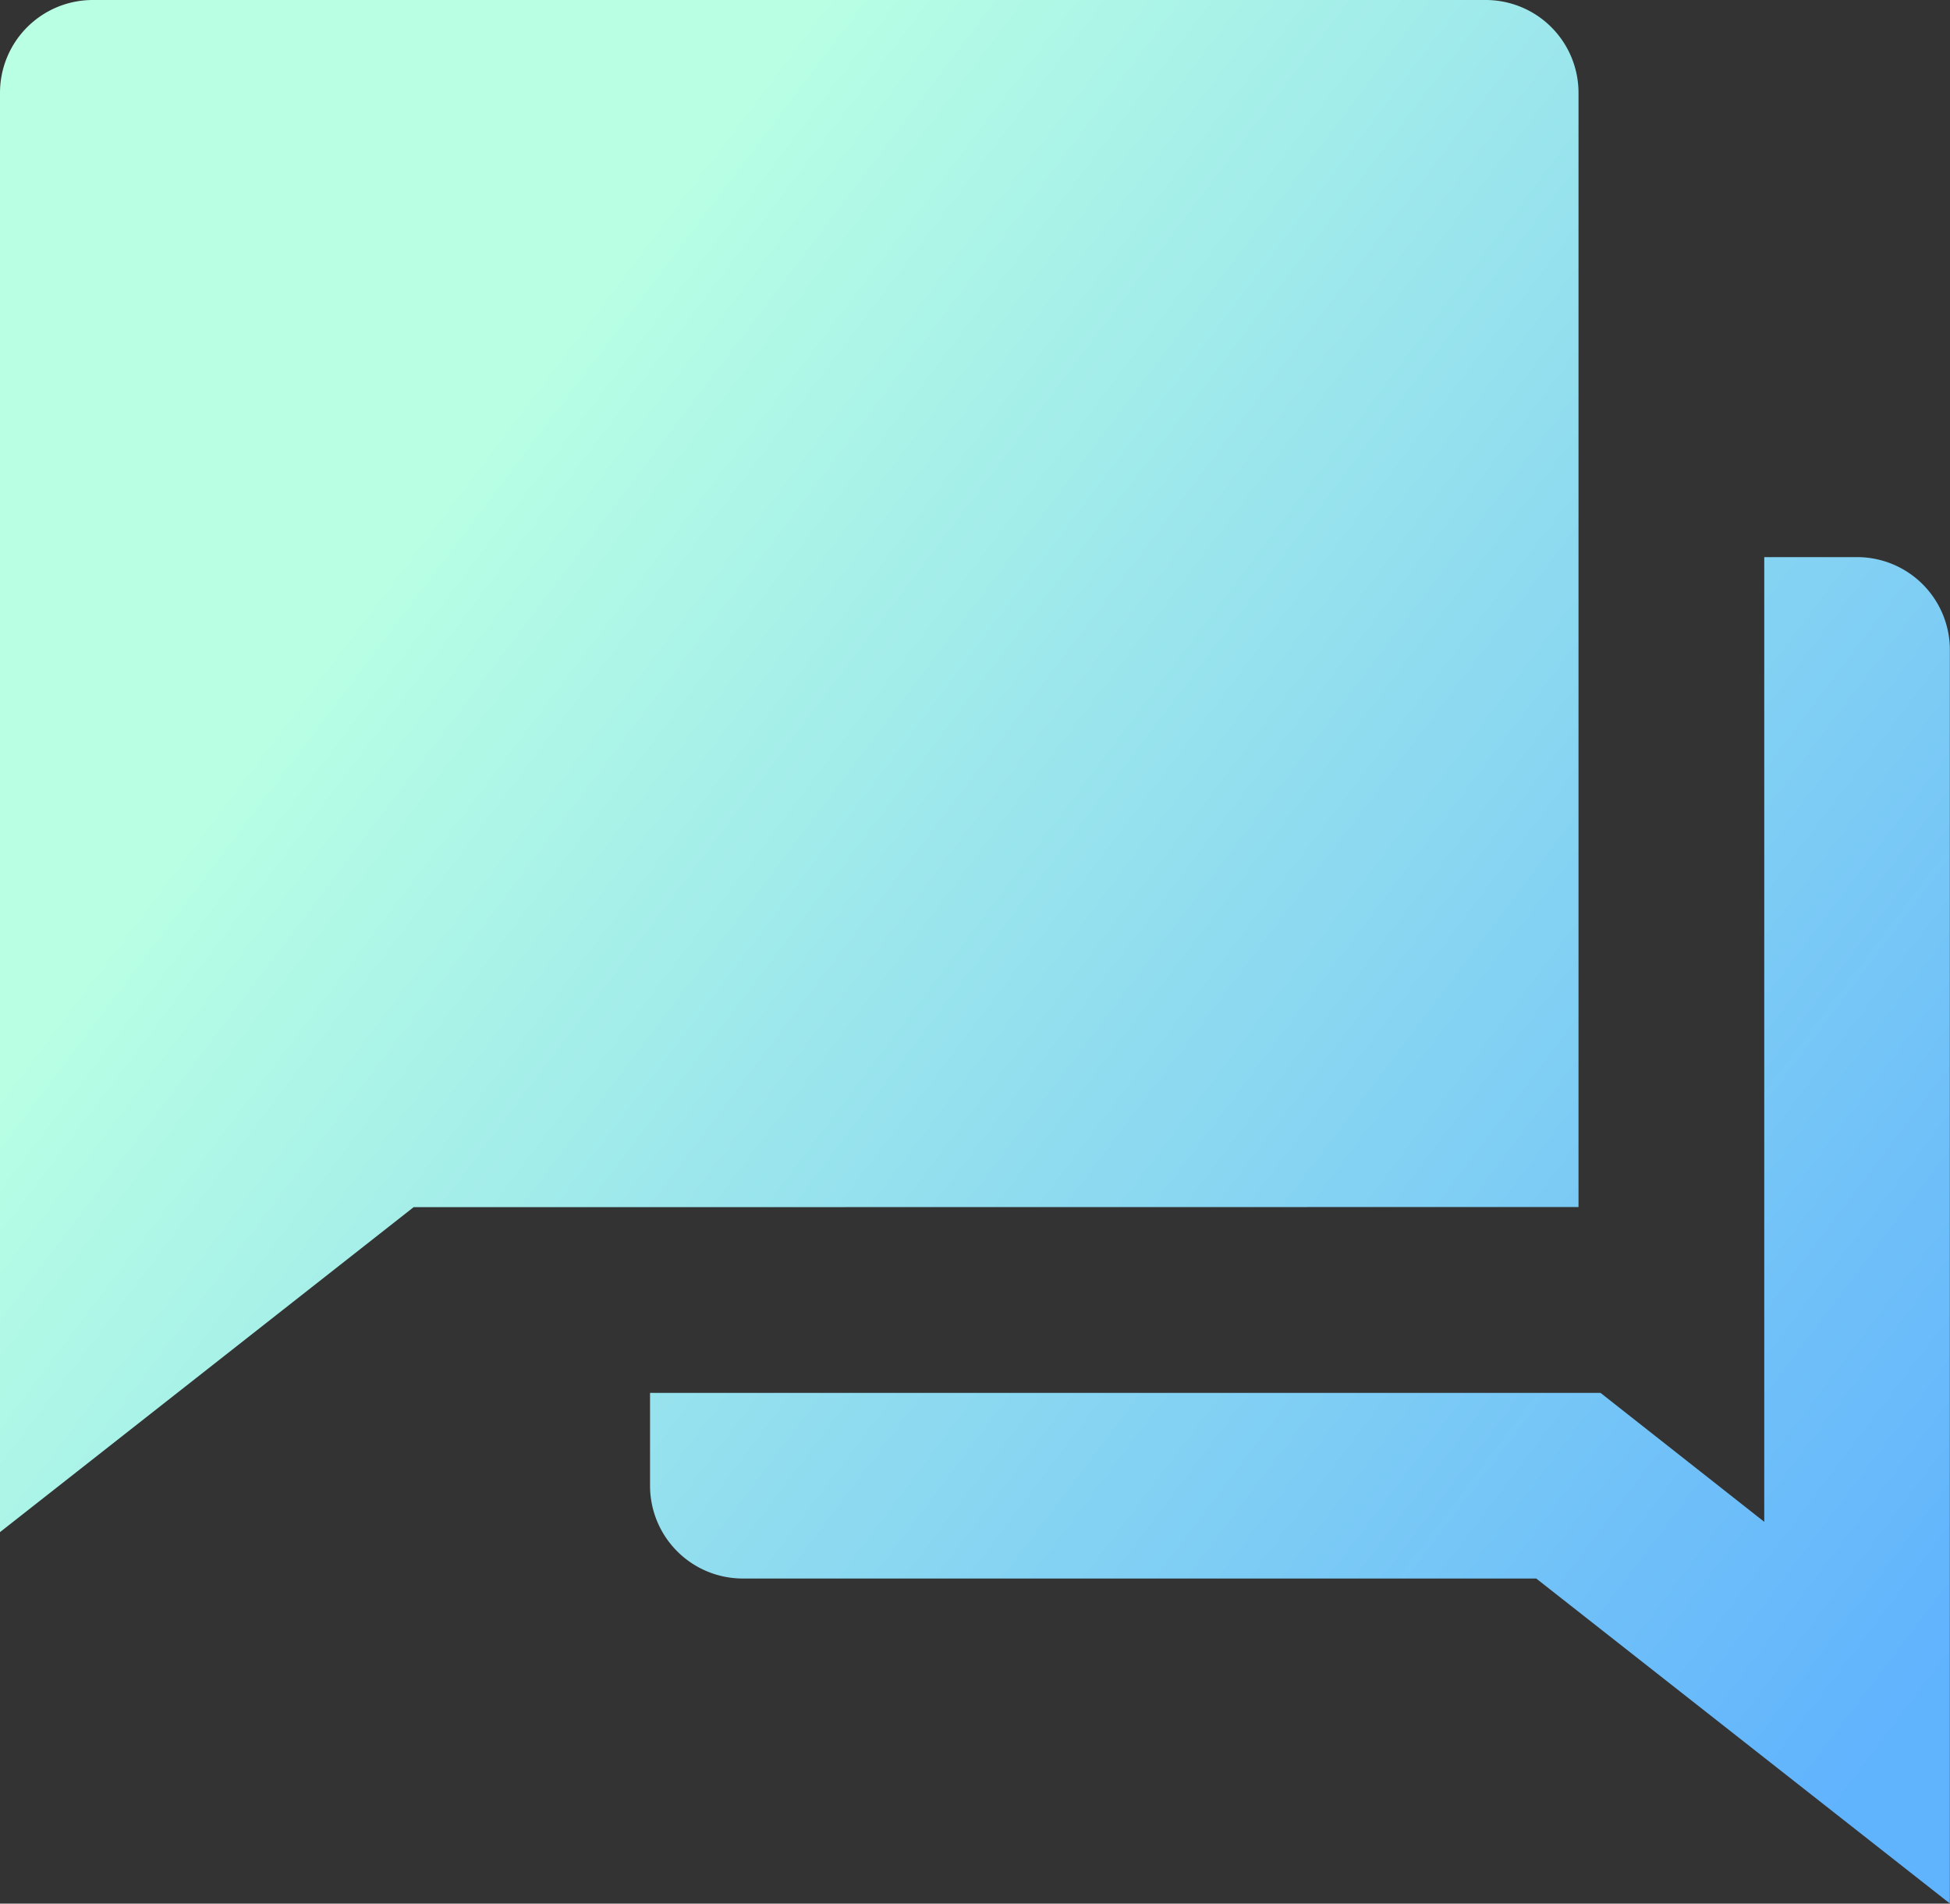 <svg data-name="Component 348 – 1" xmlns="http://www.w3.org/2000/svg" width="15.128" height="14.768" viewBox="0 0 15.128 14.768">
    <rect x="0" y="0" width="15.128" height="14.768" fill="#333333" stroke="none"/>
    <defs>
        <linearGradient id="5vzp9tckma" x1=".204" y1=".296" x2="1" y2=".874" gradientUnits="objectBoundingBox">
            <stop offset="0" stop-color="#b8ffe4"/>
            <stop offset="1" stop-color="#60b3fd"/>
        </linearGradient>
    </defs>
    <path data-name="Path 43429" d="M6.043 13.806h7.374l1.27 1V7.322h.72a.72.72 0 0 1 .72.72v9.725l-3.209-2.521H6.763a.72.72 0 0 1-.72-.72zm-1.834-1.441L1 14.886V3.72A.72.72 0 0 1 1.72 3h10.806a.72.72 0 0 1 .72.72v8.644z" transform="translate(-1 -3)" style="fill:url(#5vzp9tckma)"/>
</svg>
